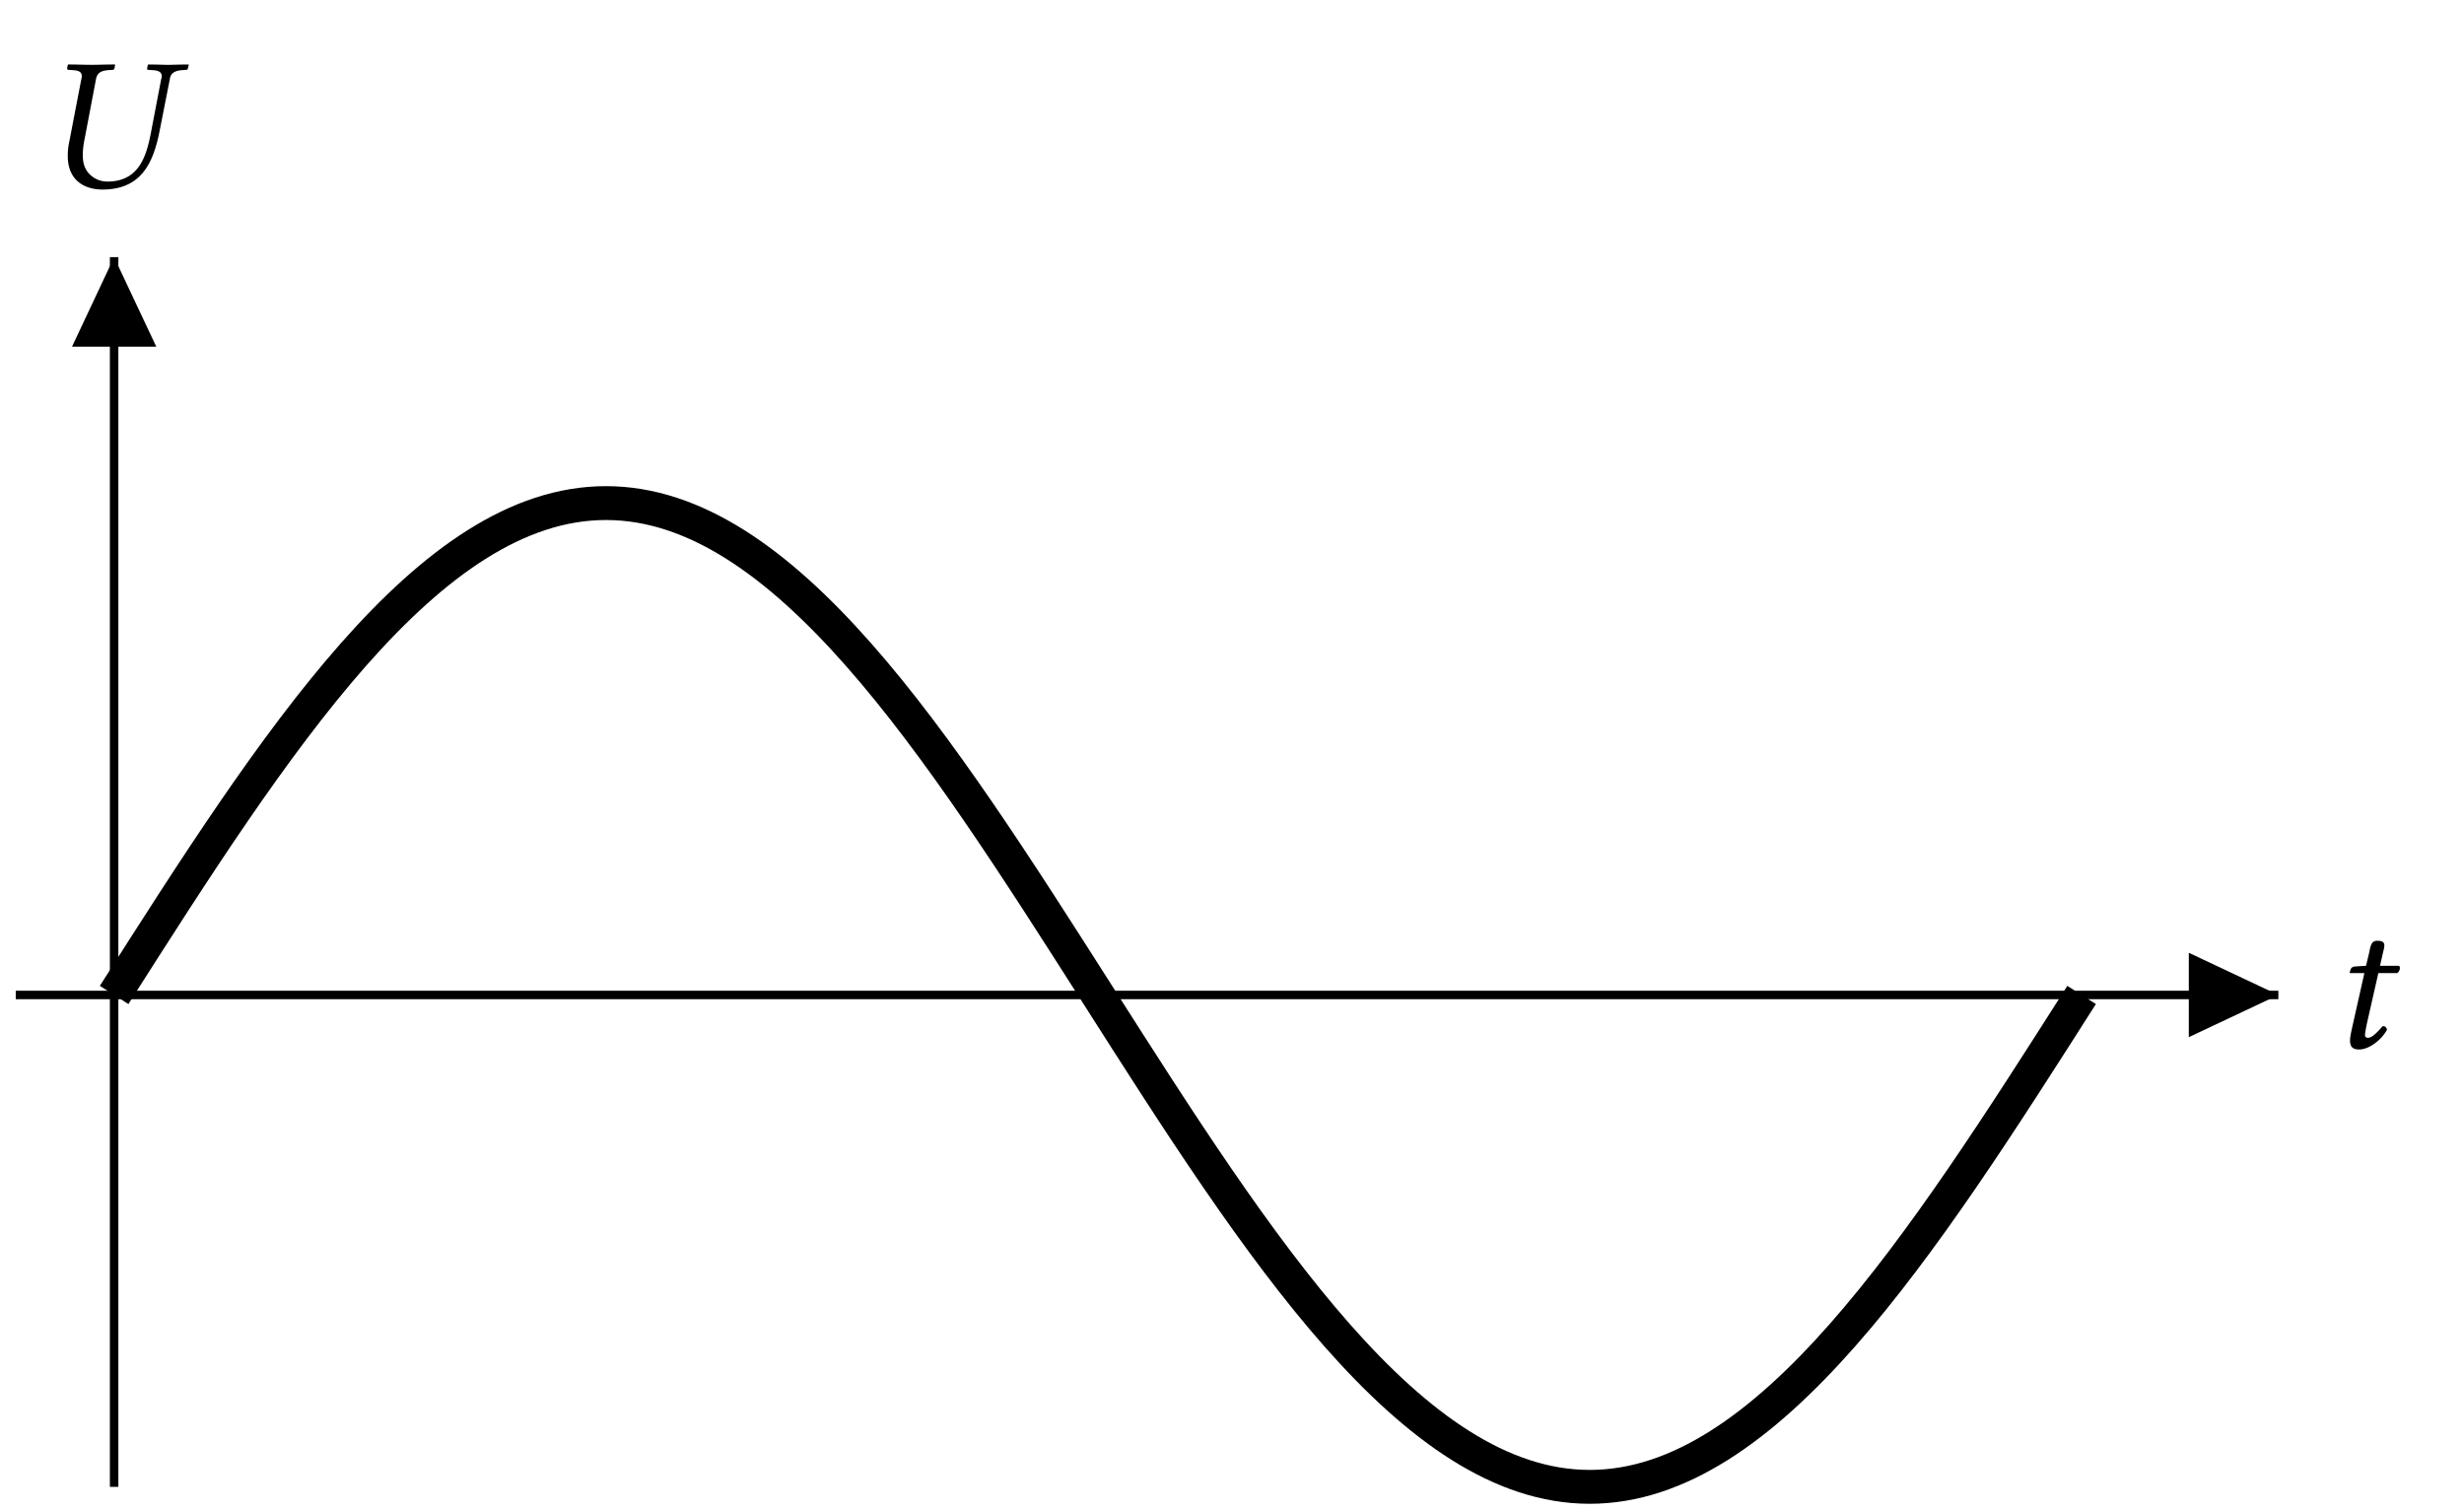 <svg xmlns="http://www.w3.org/2000/svg" xmlns:xlink="http://www.w3.org/1999/xlink" width="115.47" height="70.753"><defs><path id="a" d="m.938-3.828-.47.031c-.171 0-.234.078-.25.14a1 1 0 0 0-.046.157c0 .016.031.016.062.016H.86L.313-1.047C.25-.766.188-.484.188-.328c0 .328.156.422.437.422.406 0 .984-.375 1.297-.922C1.89-.953 1.828-1 1.719-1c-.407.469-.563.547-.703.547C.984-.453.89-.47.89-.578c0-.078.03-.25.093-.563l.532-2.343h.875c.109-.047.187-.266.093-.344h-.89l.093-.406c.032-.172.11-.422.11-.532 0-.156-.063-.234-.344-.234-.328 0-.312.39-.406.719Zm0 0"/><path id="b" d="M1.813.094c1.765 0 2.375-1.14 2.687-2.719l.484-2.453c.032-.25.188-.39.547-.422l.219-.016c.047 0 .078-.03.078-.062l.047-.172-.016-.016c-.406 0-.75.016-.953.016s-.531-.016-.937-.016l-.016.016-.031.172c-.016.031.015.062.047.062l.234.016c.281.016.406.11.406.297 0 .031-.015.078-.03.125l-.5 2.61c-.204 1-.548 2.187-2.016 2.187-.407 0-.72-.188-.922-.438-.188-.25-.235-.515-.235-.812 0-.282.047-.578.11-.875L1.53-5.11c.063-.25.203-.36.563-.391l.219-.016c.046 0 .062-.03.078-.062l.03-.172-.015-.016c-.406 0-.75.016-1.094.016-.343 0-.671-.016-1.078-.016l-.03.016-.032.172c0 .031.031.062.062.062l.22.016c.28.016.405.094.405.281 0 .032 0 .078-.015.11l-.578 3a3 3 0 0 0-.063.625c0 1.28.953 1.578 1.61 1.578m0 0"/><clipPath id="c"><path d="M0 1h114.941v69.469H0Zm0 0"/></clipPath></defs><path fill="none" stroke="#000" stroke-miterlimit="10" stroke-width=".397" d="M.738 46.625H106.77"/><path d="M102.574 46.625v1.977l4.196-1.977-4.196-1.977Zm0 0"/><use xlink:href="#a" x="109.941" y="49.085"/><path fill="none" stroke="#000" stroke-miterlimit="10" stroke-width=".397" d="M5.348 69.676V12.05"/><path d="M5.348 16.246h1.976l-1.976-4.195-1.973 4.195Zm0 0"/><use xlink:href="#b" x="2.974" y="8.789"/><g clip-path="url(#c)"><path fill="none" stroke="#000" stroke-miterlimit="10" stroke-width="1.587" d="M5.348 46.625c7.515-11.8 14.707-23.05 23.05-23.05s15.536 11.25 23.051 23.05c7.516 11.8 14.707 23.05 23.051 23.05s15.535-11.25 23.05-23.05"/></g></svg>